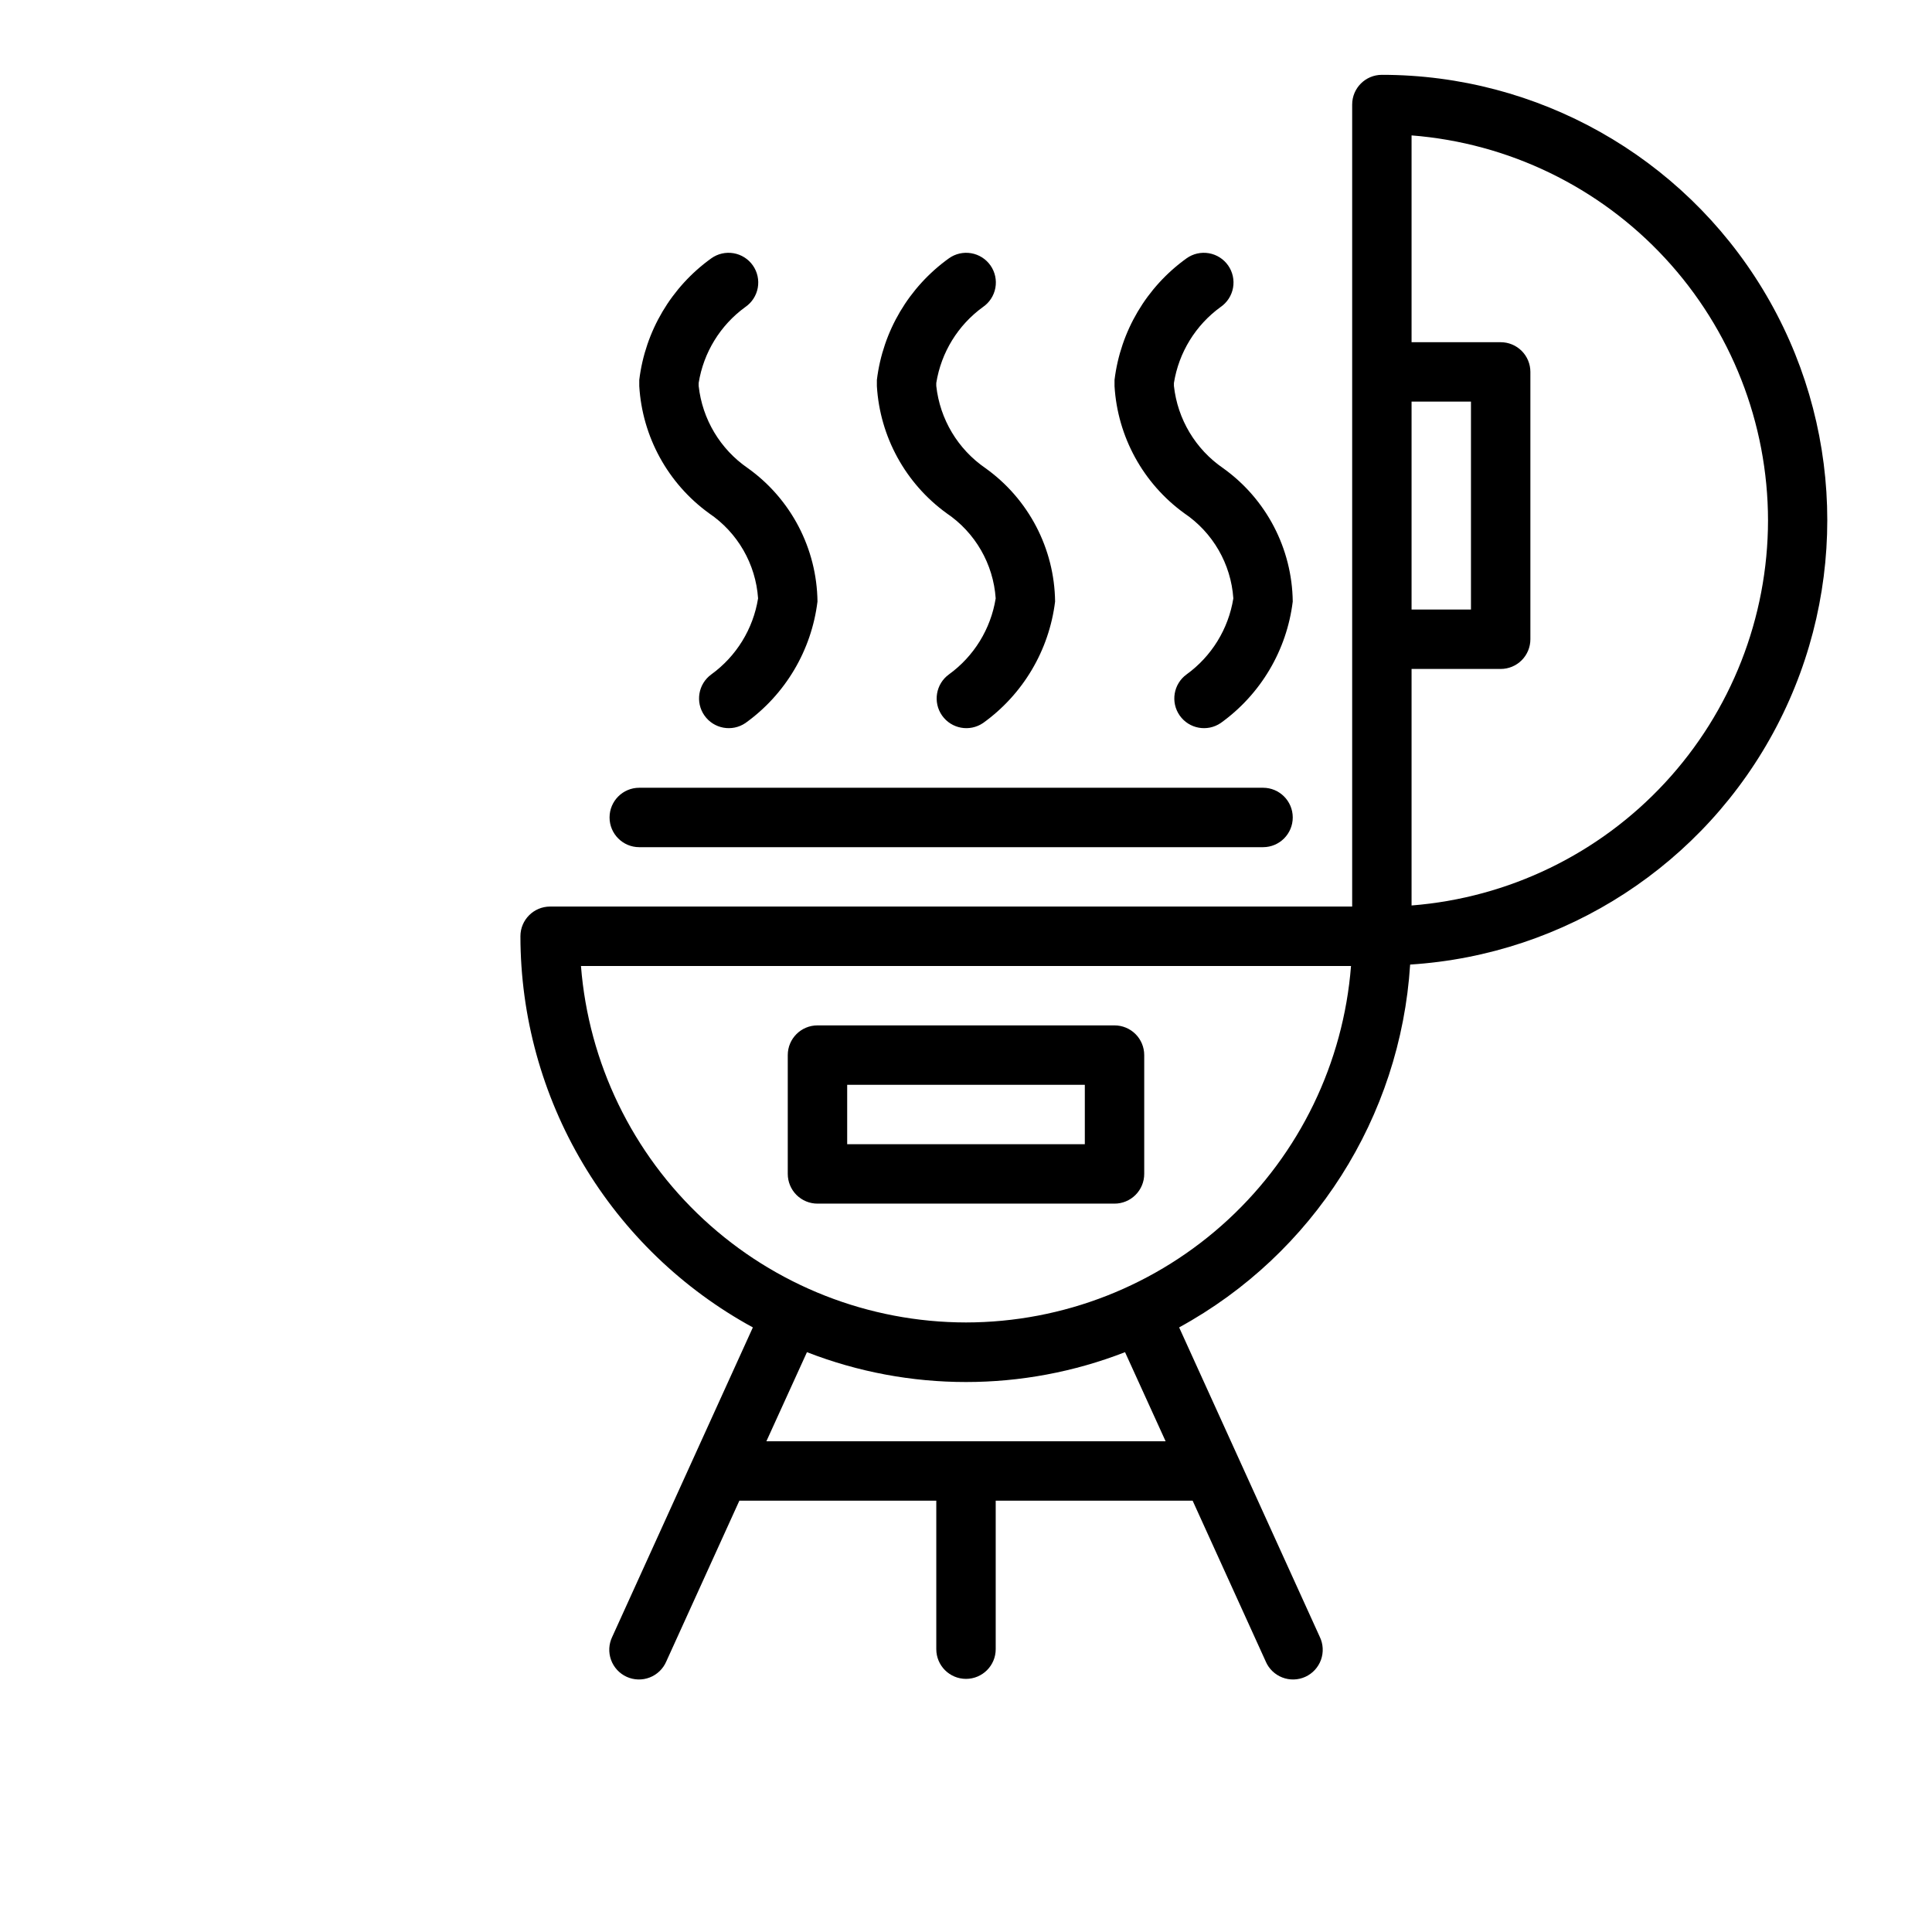 <?xml version="1.0" encoding="UTF-8"?>
<!-- Uploaded to: SVG Repo, www.svgrepo.com, Generator: SVG Repo Mixer Tools -->
<svg fill="#000000" width="800px" height="800px" version="1.1" viewBox="144 144 512 512" xmlns="http://www.w3.org/2000/svg">
 <g>
  <path d="m517.7 399.62c41.195-2.609 78.031-26.555 97.141-63.141 19.109-36.586 17.715-80.5-3.68-115.8-21.395-35.301-59.676-56.855-100.95-56.848-4.348 0-7.871 3.527-7.871 7.875v212.54h-212.55c-4.348 0-7.871 3.523-7.871 7.871 0.016 21.219 5.742 42.039 16.582 60.277 10.84 18.242 26.391 33.227 45.016 43.383l-37.273 82.012c-0.918 1.906-1.031 4.106-0.312 6.098 0.723 1.992 2.215 3.609 4.144 4.488 1.926 0.875 4.129 0.938 6.102 0.172 1.977-0.766 3.559-2.293 4.394-4.242l19.371-42.617h52.184v39.359c0 4.348 3.527 7.871 7.875 7.871s7.871-3.523 7.871-7.871v-39.359h52.184l19.375 42.617h-0.004c0.836 1.949 2.418 3.477 4.394 4.242 1.977 0.766 4.176 0.703 6.102-0.172 1.93-0.879 3.422-2.496 4.144-4.488 0.719-1.992 0.609-4.191-0.312-6.098l-37.273-82.012c35.543-19.438 58.648-55.734 61.219-96.164zm94.844-117.7c-0.031 25.77-9.77 50.582-27.277 69.492-17.504 18.91-41.496 30.531-67.188 32.547v-62.68h23.617c2.086 0 4.09-0.828 5.566-2.305 1.477-1.477 2.305-3.481 2.305-5.566v-70.848c0-2.09-0.828-4.09-2.305-5.566-1.477-1.477-3.481-2.305-5.566-2.305h-23.617v-54.805c25.691 2.012 49.684 13.633 67.188 32.543 17.508 18.91 27.246 43.723 27.277 69.492zm-94.465-31.488h15.742v55.105h-15.742zm-65.18 275.52h-105.8l10.754-23.617v0.004c27.109 10.547 57.188 10.547 84.293 0zm-52.898-31.488c-25.773-0.027-50.586-9.766-69.496-27.273s-30.527-41.496-32.543-67.188h204.07c-2.012 25.691-13.633 49.68-32.543 67.188-18.91 17.508-43.723 27.246-69.492 27.273z"/>
  <path d="m331.91 280.03c7.57 5.113 12.363 13.434 12.988 22.547-1.297 8.094-5.758 15.344-12.398 20.152-3.477 2.527-4.285 7.379-1.812 10.895s7.309 4.402 10.863 1.984c10.586-7.59 17.508-19.27 19.09-32.195-0.168-14.051-7.023-27.18-18.457-35.348-7.312-5.016-12.07-12.973-13.031-21.789v-0.789 0.004c1.293-8.086 5.742-15.324 12.367-20.129 1.734-1.188 2.922-3.019 3.297-5.086 0.375-2.066-0.09-4.199-1.293-5.922-1.203-1.719-3.047-2.891-5.117-3.246-2.07-0.355-4.195 0.129-5.906 1.352-10.594 7.598-17.516 19.285-19.09 32.227v1.637c0.805 13.441 7.594 25.812 18.5 33.707z"/>
  <path d="m394.88 280.03c7.57 5.113 12.363 13.434 12.988 22.547-1.297 8.094-5.758 15.344-12.398 20.152-3.477 2.527-4.285 7.379-1.812 10.895s7.309 4.402 10.863 1.984c10.586-7.59 17.508-19.27 19.09-32.195-0.168-14.051-7.023-27.18-18.457-35.348-7.312-5.016-12.07-12.973-13.031-21.789v-0.789 0.004c1.293-8.086 5.742-15.324 12.367-20.129 1.734-1.188 2.922-3.019 3.297-5.086 0.375-2.066-0.09-4.199-1.293-5.922-1.203-1.719-3.047-2.891-5.117-3.246-2.07-0.355-4.195 0.129-5.906 1.352-10.594 7.598-17.516 19.285-19.09 32.227v1.637c0.805 13.441 7.594 25.812 18.5 33.707z"/>
  <path d="m457.86 280.03c7.57 5.113 12.363 13.434 12.988 22.547-1.297 8.094-5.758 15.344-12.398 20.152-3.477 2.527-4.285 7.379-1.812 10.895 2.473 3.516 7.309 4.402 10.863 1.984 10.586-7.59 17.508-19.27 19.09-32.195-0.168-14.051-7.023-27.18-18.457-35.348-7.312-5.016-12.07-12.973-13.031-21.789v-0.789 0.004c1.293-8.086 5.742-15.324 12.367-20.129 1.734-1.188 2.922-3.019 3.297-5.086 0.375-2.066-0.09-4.199-1.293-5.922-1.203-1.719-3.047-2.891-5.117-3.246-2.07-0.355-4.195 0.129-5.906 1.352-10.594 7.598-17.516 19.285-19.09 32.227v1.637c0.805 13.441 7.594 25.812 18.5 33.707z"/>
  <path d="m313.41 368.51h165.31c4.348 0 7.871-3.527 7.871-7.875 0-4.348-3.523-7.871-7.871-7.871h-165.31c-4.348 0-7.871 3.523-7.871 7.871 0 4.348 3.523 7.875 7.871 7.875z"/>
  <path d="m439.36 415.74h-78.723c-4.348 0-7.871 3.523-7.871 7.871v31.488c0 2.09 0.832 4.09 2.305 5.566 1.477 1.477 3.481 2.309 5.566 2.309h78.723c2.086 0 4.09-0.832 5.566-2.309 1.477-1.477 2.305-3.477 2.305-5.566v-31.488c0-2.086-0.828-4.09-2.305-5.566-1.477-1.477-3.481-2.305-5.566-2.305zm-7.871 31.488h-62.977v-15.742h62.977z"/>
 </g>
</svg>